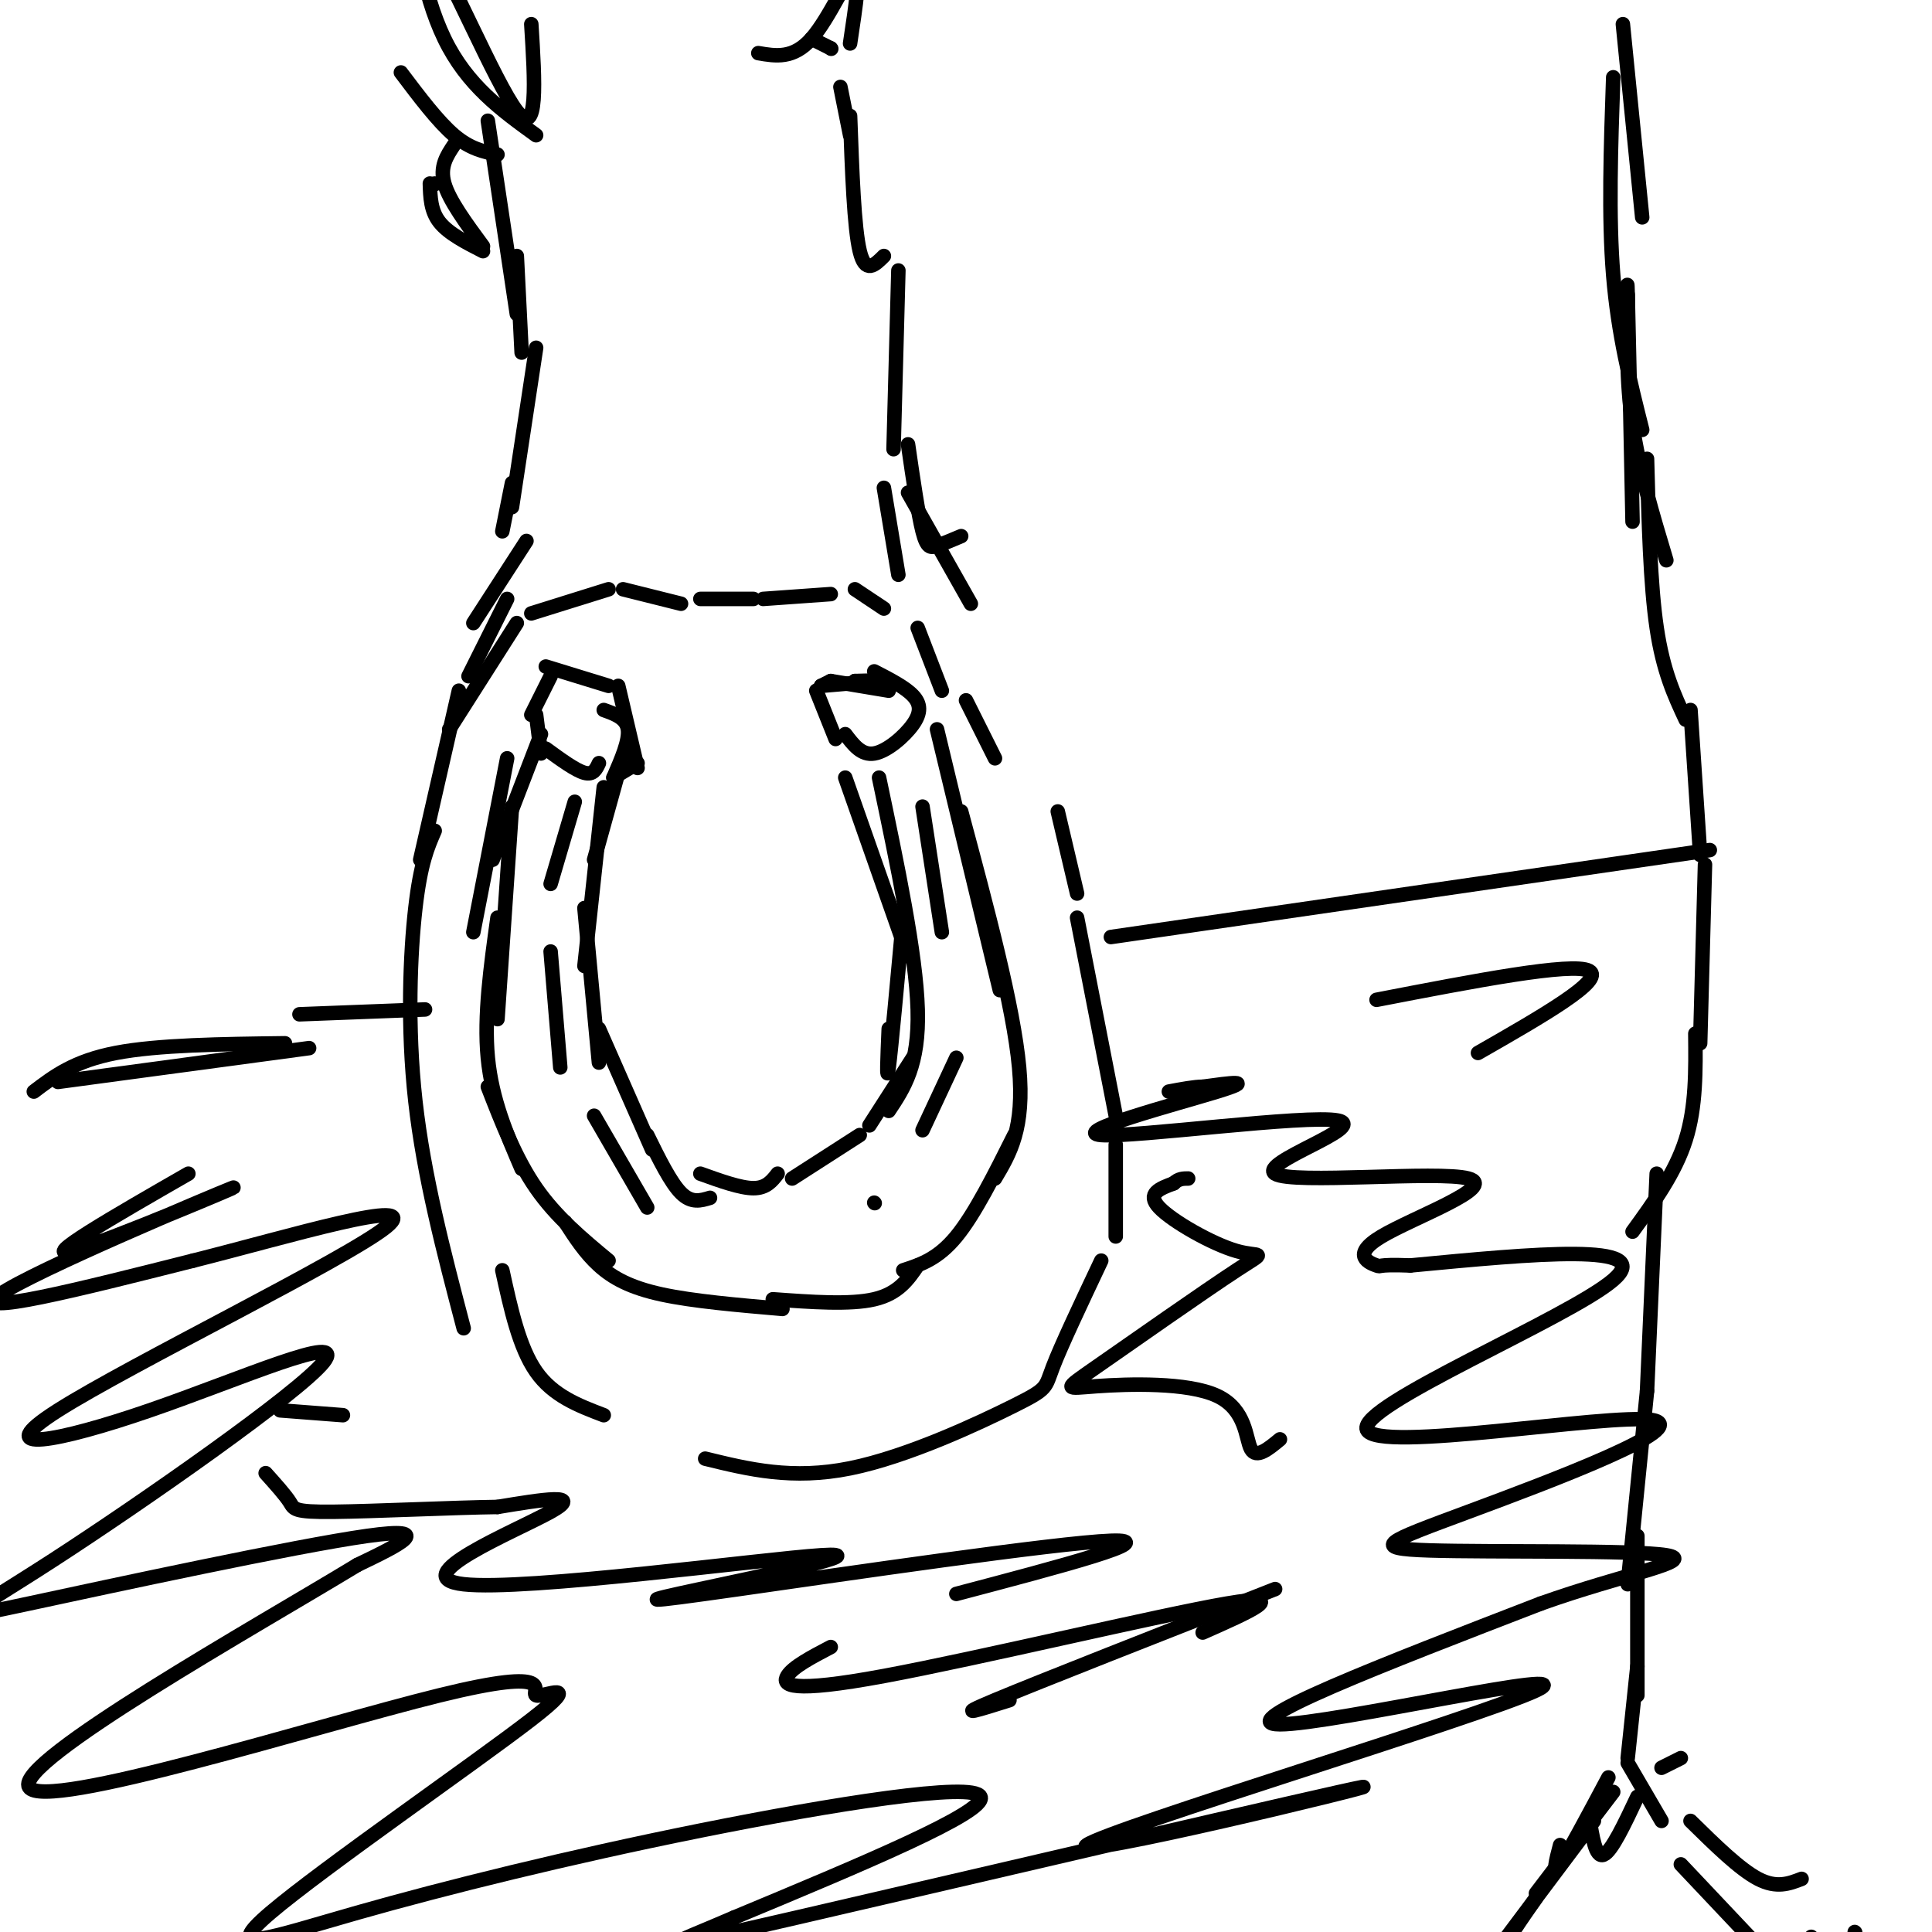 <svg viewBox='0 0 400 400' version='1.1' xmlns='http://www.w3.org/2000/svg' xmlns:xlink='http://www.w3.org/1999/xlink'><g fill='none' stroke='rgb(0,0,0)' stroke-width='3' stroke-linecap='round' stroke-linejoin='round'><path d='M126,142c0.000,0.000 -13.000,-4.000 -13,-4'/><path d='M114,140c0.000,0.000 -4.000,8.000 -4,8'/><path d='M111,148c0.000,0.000 1.000,8.000 1,8'/><path d='M113,155c3.083,2.250 6.167,4.500 8,5c1.833,0.500 2.417,-0.750 3,-2'/><path d='M125,147c2.333,0.833 4.667,1.667 5,4c0.333,2.333 -1.333,6.167 -3,10'/><path d='M128,142c0.000,0.000 4.000,17.000 4,17'/><path d='M132,158c0.000,0.000 -5.000,3.000 -5,3'/><path d='M169,143c0.000,0.000 4.000,10.000 4,10'/><path d='M175,152c1.679,2.220 3.357,4.440 6,4c2.643,-0.440 6.250,-3.542 8,-6c1.750,-2.458 1.643,-4.274 0,-6c-1.643,-1.726 -4.821,-3.363 -8,-5'/><path d='M172,141c0.000,0.000 -2.000,1.000 -2,1'/><path d='M172,141c0.000,0.000 12.000,2.000 12,2'/><path d='M177,141c0.000,0.000 0.100,0.100 0.1,0.1'/><path d='M177,141c2.583,-0.083 5.167,-0.167 4,0c-1.167,0.167 -6.083,0.583 -11,1'/><path d='M112,152c0.000,0.000 -10.000,26.000 -10,26'/><path d='M105,157c0.000,0.000 -7.000,36.000 -7,36'/><path d='M106,167c0.000,0.000 -3.000,44.000 -3,44'/><path d='M103,190c-1.417,10.167 -2.833,20.333 -2,29c0.833,8.667 3.917,15.833 7,23'/><path d='M101,225c2.917,7.500 5.833,15.000 10,21c4.167,6.000 9.583,10.500 15,15'/><path d='M117,253c2.067,3.200 4.133,6.400 7,9c2.867,2.600 6.533,4.600 13,6c6.467,1.400 15.733,2.200 25,3'/><path d='M160,269c8.000,0.583 16.000,1.167 21,0c5.000,-1.167 7.000,-4.083 9,-7'/><path d='M187,263c3.583,-1.167 7.167,-2.333 11,-7c3.833,-4.667 7.917,-12.833 12,-21'/><path d='M194,151c0.000,0.000 13.000,54.000 13,54'/><path d='M199,168c5.417,20.167 10.833,40.333 12,53c1.167,12.667 -1.917,17.833 -5,23'/><path d='M128,160c0.000,0.000 -5.000,18.000 -5,18'/><path d='M125,163c0.000,0.000 -4.000,37.000 -4,37'/><path d='M121,188c0.000,0.000 3.000,32.000 3,32'/><path d='M124,213c0.000,0.000 11.000,25.000 11,25'/><path d='M134,235c2.417,4.917 4.833,9.833 7,12c2.167,2.167 4.083,1.583 6,1'/><path d='M145,243c4.167,1.500 8.333,3.000 11,3c2.667,0.000 3.833,-1.500 5,-3'/><path d='M164,244c0.000,0.000 14.000,-9.000 14,-9'/><path d='M180,233c0.000,0.000 9.000,-14.000 9,-14'/><path d='M175,161c0.000,0.000 13.000,37.000 13,37'/><path d='M184,213c-0.250,5.917 -0.500,11.833 0,8c0.500,-3.833 1.750,-17.417 3,-31'/><path d='M182,161c3.833,18.250 7.667,36.500 8,48c0.333,11.500 -2.833,16.250 -6,21'/><path d='M134,250c0.000,0.000 -11.000,-19.000 -11,-19'/><path d='M116,221c0.000,0.000 -2.000,-24.000 -2,-24'/><path d='M114,183c0.000,0.000 5.000,-17.000 5,-17'/><path d='M191,167c0.000,0.000 4.000,26.000 4,26'/><path d='M198,219c0.000,0.000 -7.000,15.000 -7,15'/><path d='M181,249c0.000,0.000 0.100,0.100 0.1,0.1'/><path d='M107,129c0.000,0.000 -14.000,22.000 -14,22'/><path d='M95,143c0.000,0.000 -8.000,35.000 -8,35'/><path d='M110,127c0.000,0.000 16.000,-5.000 16,-5'/><path d='M129,122c0.000,0.000 12.000,3.000 12,3'/><path d='M145,124c0.000,0.000 11.000,0.000 11,0'/><path d='M158,124c0.000,0.000 14.000,-1.000 14,-1'/><path d='M177,122c0.000,0.000 6.000,4.000 6,4'/><path d='M190,130c0.000,0.000 5.000,13.000 5,13'/><path d='M200,145c0.000,0.000 6.000,12.000 6,12'/><path d='M219,168c0.000,0.000 4.000,17.000 4,17'/><path d='M223,190c0.000,0.000 8.000,41.000 8,41'/><path d='M231,237c0.000,0.000 0.000,19.000 0,19'/><path d='M228,261c-4.155,8.792 -8.310,17.583 -10,22c-1.690,4.417 -0.917,4.458 -8,8c-7.083,3.542 -22.024,10.583 -34,13c-11.976,2.417 -20.988,0.208 -30,-2'/><path d='M125,293c-5.250,-2.000 -10.500,-4.000 -14,-9c-3.500,-5.000 -5.250,-13.000 -7,-21'/><path d='M90,172c-1.467,3.356 -2.933,6.711 -4,16c-1.067,9.289 -1.733,24.511 0,40c1.733,15.489 5.867,31.244 10,47'/><path d='M97,140c0.000,0.000 8.000,-16.000 8,-16'/><path d='M98,129c0.000,0.000 11.000,-17.000 11,-17'/><path d='M201,125c0.000,0.000 -13.000,-23.000 -13,-23'/><path d='M186,119c0.000,0.000 -3.000,-18.000 -3,-18'/><path d='M104,110c0.000,0.000 2.000,-10.000 2,-10'/><path d='M106,105c0.000,0.000 5.000,-33.000 5,-33'/><path d='M108,73c0.000,0.000 -1.000,-20.000 -1,-20'/><path d='M100,52c-3.583,-1.833 -7.167,-3.667 -9,-6c-1.833,-2.333 -1.917,-5.167 -2,-8'/><path d='M100,51c-3.500,-4.750 -7.000,-9.500 -8,-13c-1.000,-3.500 0.500,-5.750 2,-8'/><path d='M107,65c0.000,0.000 -6.000,-40.000 -6,-40'/><path d='M199,111c-1.844,0.778 -3.689,1.556 -5,2c-1.311,0.444 -2.089,0.556 -3,-3c-0.911,-3.556 -1.956,-10.778 -3,-18'/><path d='M185,93c0.000,0.000 1.000,-37.000 1,-37'/><path d='M183,53c-1.917,1.917 -3.833,3.833 -5,-1c-1.167,-4.833 -1.583,-16.417 -2,-28'/><path d='M176,28c0.000,0.000 -2.000,-10.000 -2,-10'/><path d='M172,10c0.000,0.000 0.100,0.100 0.1,0.1'/><path d='M172,10c0.000,0.000 -4.000,-2.000 -4,-2'/><path d='M90,38c0.000,0.000 0.100,0.100 0.1,0.1'/><path d='M83,15c3.833,5.083 7.667,10.167 11,13c3.333,2.833 6.167,3.417 9,4'/><path d='M111,28c-7.173,-5.185 -14.345,-10.369 -19,-20c-4.655,-9.631 -6.792,-23.708 -3,-19c3.792,4.708 13.512,28.202 18,34c4.488,5.798 3.744,-6.101 3,-18'/><path d='M157,11c3.622,0.622 7.244,1.244 11,-3c3.756,-4.244 7.644,-13.356 9,-14c1.356,-0.644 0.178,7.178 -1,15'/><path d='M336,5c0.000,0.000 4.000,40.000 4,40'/><path d='M337,72c-0.083,-8.500 -0.167,-17.000 0,-11c0.167,6.000 0.583,26.500 1,47'/><path d='M334,16c-0.500,14.417 -1.000,28.833 0,41c1.000,12.167 3.500,22.083 6,32'/><path d='M337,61c-0.167,8.917 -0.333,17.833 1,27c1.333,9.167 4.167,18.583 7,28'/><path d='M341,95c0.333,13.000 0.667,26.000 2,35c1.333,9.000 3.667,14.000 6,19'/><path d='M350,147c0.000,0.000 2.000,30.000 2,30'/><path d='M353,179c0.000,0.000 -1.000,37.000 -1,37'/><path d='M351,214c0.083,7.583 0.167,15.167 -2,22c-2.167,6.833 -6.583,12.917 -11,19'/><path d='M343,243c0.000,0.000 -2.000,45.000 -2,45'/><path d='M341,288c0.000,0.000 -4.000,40.000 -4,40'/><path d='M339,318c0.000,0.000 0.000,33.000 0,33'/><path d='M339,345c0.000,0.000 -2.000,19.000 -2,19'/><path d='M337,365c0.000,0.000 7.000,12.000 7,12'/><path d='M350,377c5.083,5.000 10.167,10.000 14,12c3.833,2.000 6.417,1.000 9,0'/><path d='M384,400c0.000,0.000 0.100,0.100 0.1,0.1'/><path d='M348,364c0.000,0.000 -4.000,2.000 -4,2'/><path d='M339,372c-2.667,5.667 -5.333,11.333 -7,12c-1.667,0.667 -2.333,-3.667 -3,-8'/><path d='M333,368c-4.167,7.833 -8.333,15.667 -10,18c-1.667,2.333 -0.833,-0.833 0,-4'/><path d='M334,371c0.000,0.000 -16.000,21.000 -16,21'/><path d='M330,377c0.000,0.000 -18.000,24.000 -18,24'/><path d='M318,393c-3.083,4.417 -6.167,8.833 -7,11c-0.833,2.167 0.583,2.083 2,2'/><path d='M348,386c0.000,0.000 17.000,18.000 17,18'/><path d='M375,401c0.000,0.000 0.100,0.100 0.1,0.1'/><path d='M39,243c-15.542,8.929 -31.083,17.857 -24,16c7.083,-1.857 36.792,-14.500 33,-13c-3.792,1.500 -41.083,17.143 -48,22c-6.917,4.857 16.542,-1.071 40,-7'/><path d='M40,261c19.469,-4.887 48.141,-13.605 40,-7c-8.141,6.605 -53.096,28.534 -68,38c-14.904,9.466 0.242,6.470 19,0c18.758,-6.470 41.129,-16.413 36,-10c-5.129,6.413 -37.756,29.183 -56,41c-18.244,11.817 -22.104,12.682 -5,9c17.104,-3.682 55.173,-11.909 70,-14c14.827,-2.091 6.414,1.955 -2,6'/><path d='M74,324c-20.604,12.524 -71.116,40.834 -68,46c3.116,5.166 59.858,-12.811 85,-19c25.142,-6.189 18.682,-0.589 20,0c1.318,0.589 10.413,-3.833 -1,5c-11.413,8.833 -43.334,30.922 -54,40c-10.666,9.078 -0.075,5.145 18,0c18.075,-5.145 43.636,-11.500 71,-17c27.364,-5.500 56.533,-10.143 58,-7c1.467,3.143 -24.766,14.071 -51,25'/><path d='M152,397c-13.450,5.854 -21.577,7.990 13,0c34.577,-7.990 111.856,-26.105 117,-27c5.144,-0.895 -61.848,15.430 -57,12c4.848,-3.430 81.536,-26.616 93,-32c11.464,-5.384 -42.296,7.033 -53,7c-10.704,-0.033 21.648,-12.517 54,-25'/><path d='M319,332c17.094,-6.107 32.829,-8.876 26,-10c-6.829,-1.124 -36.223,-0.603 -49,-1c-12.777,-0.397 -8.937,-1.711 8,-8c16.937,-6.289 46.973,-17.552 38,-19c-8.973,-1.448 -56.954,6.918 -59,2c-2.046,-4.918 41.844,-23.119 51,-31c9.156,-7.881 -16.422,-5.440 -42,-3'/><path d='M292,262c-7.644,-0.305 -5.754,0.432 -7,0c-1.246,-0.432 -5.627,-2.032 1,-6c6.627,-3.968 24.262,-10.305 18,-12c-6.262,-1.695 -36.421,1.250 -40,-1c-3.579,-2.250 19.422,-9.696 13,-11c-6.422,-1.304 -42.267,3.534 -49,3c-6.733,-0.534 15.648,-6.438 24,-9c8.352,-2.562 2.676,-1.781 -3,-1'/><path d='M249,225c-1.667,0.000 -4.333,0.500 -7,1'/><path d='M285,207c20.250,-3.917 40.500,-7.833 44,-6c3.500,1.833 -9.750,9.417 -23,17'/><path d='M264,329c-24.417,9.583 -48.833,19.167 -58,23c-9.167,3.833 -3.083,1.917 3,0'/><path d='M249,338c9.494,-4.196 18.988,-8.393 5,-6c-13.988,2.393 -51.458,11.375 -71,15c-19.542,3.625 -21.155,1.893 -20,0c1.155,-1.893 5.077,-3.946 9,-6'/><path d='M198,330c21.626,-5.703 43.253,-11.406 32,-11c-11.253,0.406 -55.385,6.922 -77,10c-21.615,3.078 -20.715,2.717 -8,0c12.715,-2.717 37.243,-7.790 25,-7c-12.243,0.790 -61.258,7.443 -74,6c-12.742,-1.443 10.788,-10.984 18,-15c7.212,-4.016 -1.894,-2.508 -11,-1'/><path d='M103,312c-8.917,0.119 -25.708,0.917 -34,1c-8.292,0.083 -8.083,-0.548 -9,-2c-0.917,-1.452 -2.958,-3.726 -5,-6'/><path d='M71,293c0.000,0.000 -13.000,-1.000 -13,-1'/><path d='M265,298c-2.441,2.020 -4.882,4.041 -6,2c-1.118,-2.041 -0.912,-8.143 -7,-11c-6.088,-2.857 -18.470,-2.470 -25,-2c-6.530,0.470 -7.208,1.021 0,-4c7.208,-5.021 22.303,-15.614 29,-20c6.697,-4.386 4.995,-2.566 0,-4c-4.995,-1.434 -13.284,-6.124 -16,-9c-2.716,-2.876 0.142,-3.938 3,-5'/><path d='M243,245c1.000,-1.000 2.000,-1.000 3,-1'/><path d='M12,224c0.000,0.000 52.000,-7.000 52,-7'/><path d='M7,226c4.167,-3.167 8.333,-6.333 17,-8c8.667,-1.667 21.833,-1.833 35,-2'/><path d='M62,210c0.000,0.000 26.000,-1.000 26,-1'/><path d='M230,194c0.000,0.000 124.000,-18.000 124,-18'/></g>
</svg>